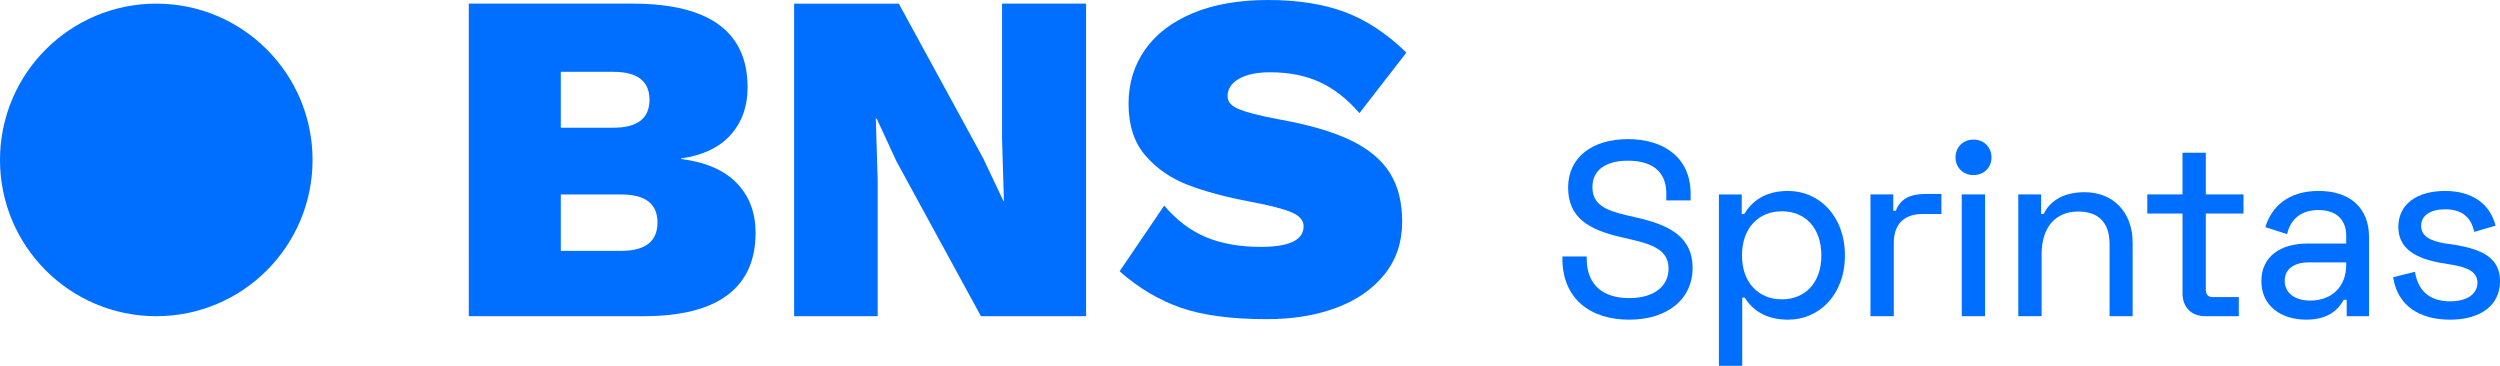 <svg height="25" viewBox="0 0 170.855 25" width="170.855" xmlns="http://www.w3.org/2000/svg"><g fill="#006eff" fill-rule="evenodd"><path d="m42.464 17.143c1.646 0 2.47-.647 2.47-1.942 0-1.273-.824-1.909-2.47-1.909h-4.138v3.851zm-.546-8.415c1.647 0 2.47-.636 2.47-1.91 0-1.273-.824-1.909-2.47-1.909h-3.592v3.819zm-9.879-8.48h11.258c5.196.022 7.795 1.931 7.795 5.728 0 1.295-.385 2.374-1.155 3.237-.77.863-1.903 1.403-3.4 1.618v.033c1.689.216 2.961.766 3.816 1.651.856.885 1.284 2.018 1.284 3.398 0 1.877-.642 3.296-1.925 4.256-1.283.961-3.197 1.441-5.742 1.441h-11.932z"/><path d="m74.225 21.609h-7.185l-5.774-10.583-1.347-2.913h-.064l.128 4.24v9.256h-5.71v-21.36h7.153l5.774 10.582 1.379 2.913h.032l-.128-4.24v-9.256h5.742z"/><path d="m91.898.818c1.465.545 2.871 1.471 4.218 2.775l-3.208 4.137c-.856-.984-1.77-1.695-2.742-2.133-.973-.438-2.091-.657-3.353-.657-.919 0-1.636.15-2.149.449-.513.299-.77.695-.77 1.187 0 .385.267.685.802.898.535.215 1.422.438 2.663.674 2.052.364 3.693.839 4.923 1.427 1.229.588 2.128 1.331 2.695 2.229.566.898.85 2.01.85 3.336 0 1.412-.406 2.62-1.219 3.625-.813 1.005-1.915 1.764-3.304 2.278-1.39.513-2.962.769-4.715.769-2.437 0-4.405-.262-5.902-.786-1.497-.524-2.887-1.353-4.17-2.486l3.047-4.49c.856 1.005 1.812 1.727 2.871 2.165 1.059.438 2.304.657 3.737.657 1.946 0 2.919-.47 2.919-1.412 0-.406-.283-.727-.85-.962-.567-.235-1.481-.47-2.742-.705-1.711-.321-3.149-.706-4.314-1.155-1.166-.449-2.134-1.117-2.903-2.005-.77-.887-1.155-2.068-1.155-3.544 0-1.39.374-2.619 1.122-3.688.748-1.07 1.838-1.904 3.272-2.502 1.433-.598 3.143-.899 5.132-.899 2.031 0 3.78.273 5.244.818"/><path d="m0 10.929c0-5.898 4.782-10.68 10.68-10.68 5.899 0 10.68 4.782 10.68 10.68 0 5.898-4.781 10.68-10.68 10.68-5.898 0-10.68-4.782-10.68-10.68"/><path d="m115.541 13.236v.458h-1.661v-.458c0-1.61-1.085-2.254-2.627-2.254-1.509 0-2.424.644-2.424 1.796 0 1.153.797 1.577 2.339 1.933l.729.169c2.221.509 3.78 1.323 3.78 3.441 0 2.102-1.695 3.526-4.339 3.526-2.661 0-4.56-1.441-4.56-4.169v-.153h1.661v.153c0 1.83 1.153 2.695 2.899 2.695 1.729 0 2.695-.83 2.695-2.017 0-1.203-.966-1.628-2.526-1.983l-.729-.169c-2.221-.509-3.61-1.34-3.61-3.391 0-2.051 1.644-3.305 4.085-3.305 2.441 0 4.288 1.254 4.288 3.729"/><path d="m124.475 17.457c0-1.899-1.119-3.018-2.695-3.018-1.593 0-2.729 1.136-2.729 3.018 0 1.864 1.136 3 2.729 3 1.576 0 2.695-1.118 2.695-3zm-7.001-4.169h1.559v1.338h.17c.509-.83 1.373-1.576 3-1.576 2.119 0 3.882 1.712 3.882 4.407 0 2.695-1.763 4.39-3.882 4.39-1.627 0-2.492-.745-2.966-1.509h-.17v4.661h-1.593z"/><path d="m129.391 14.406h.17c.322-.83.983-1.153 2.085-1.153h1.034v1.373h-1.305c-1.17 0-1.949.627-1.949 1.966v5.018h-1.594v-8.323h1.56z"/><path d="m134.069 21.61h1.594v-8.323h-1.594zm.797-12.069c.712 0 1.237.509 1.237 1.221 0 .695-.525 1.203-1.237 1.203-.695 0-1.221-.508-1.221-1.203 0-.712.526-1.221 1.221-1.221z"/><path d="m139.494 13.287v1.339h.169c.373-.746 1.17-1.491 2.814-1.491 1.864 0 3.272 1.288 3.272 3.457v5.018h-1.577v-4.933c0-1.526-.814-2.221-2.153-2.221-1.491 0-2.491 1.017-2.491 2.916v4.238h-1.594v-8.323z"/><path d="m146.75 13.287h2.407v-2.848h1.593v2.848h2.576v1.305h-2.576v5.204c0 .339.169.508.475.508h1.78v1.306h-2.305c-.933 0-1.542-.61-1.542-1.56v-5.458h-2.407z"/><path d="m157.887 20.542c1.458 0 2.458-.933 2.458-2.441v-.17h-2.56c-.983 0-1.645.44-1.645 1.255 0 .813.661 1.356 1.746 1.356m.576-7.493c2.136 0 3.442 1.153 3.442 3.153v5.407h-1.526v-1.119h-.204c-.305.56-.949 1.356-2.56 1.356-1.729 0-3.068-.949-3.068-2.627 0-1.712 1.339-2.576 3.153-2.576h2.645v-.542c0-1.034-.627-1.746-1.899-1.746-1.255 0-1.933.695-2.136 1.644l-1.491-.475c.406-1.356 1.525-2.475 3.644-2.475"/><path d="m167.109 13.05c1.864 0 3.085.915 3.441 2.373l-1.457.424c-.237-1.119-.966-1.542-1.983-1.542-1.017 0-1.644.423-1.644 1.118 0 .729.627 1.034 1.577 1.203l.712.102c1.763.306 3.102.814 3.102 2.492 0 1.661-1.357 2.627-3.407 2.627-2.102 0-3.593-.949-3.899-2.899l1.492-.373c.255 1.526 1.237 2.018 2.407 2.018 1.169 0 1.864-.509 1.864-1.272 0-.729-.644-1.051-1.797-1.237l-.712-.118c-1.61-.289-2.898-.916-2.898-2.458 0-1.543 1.254-2.458 3.203-2.458"/></g></svg>